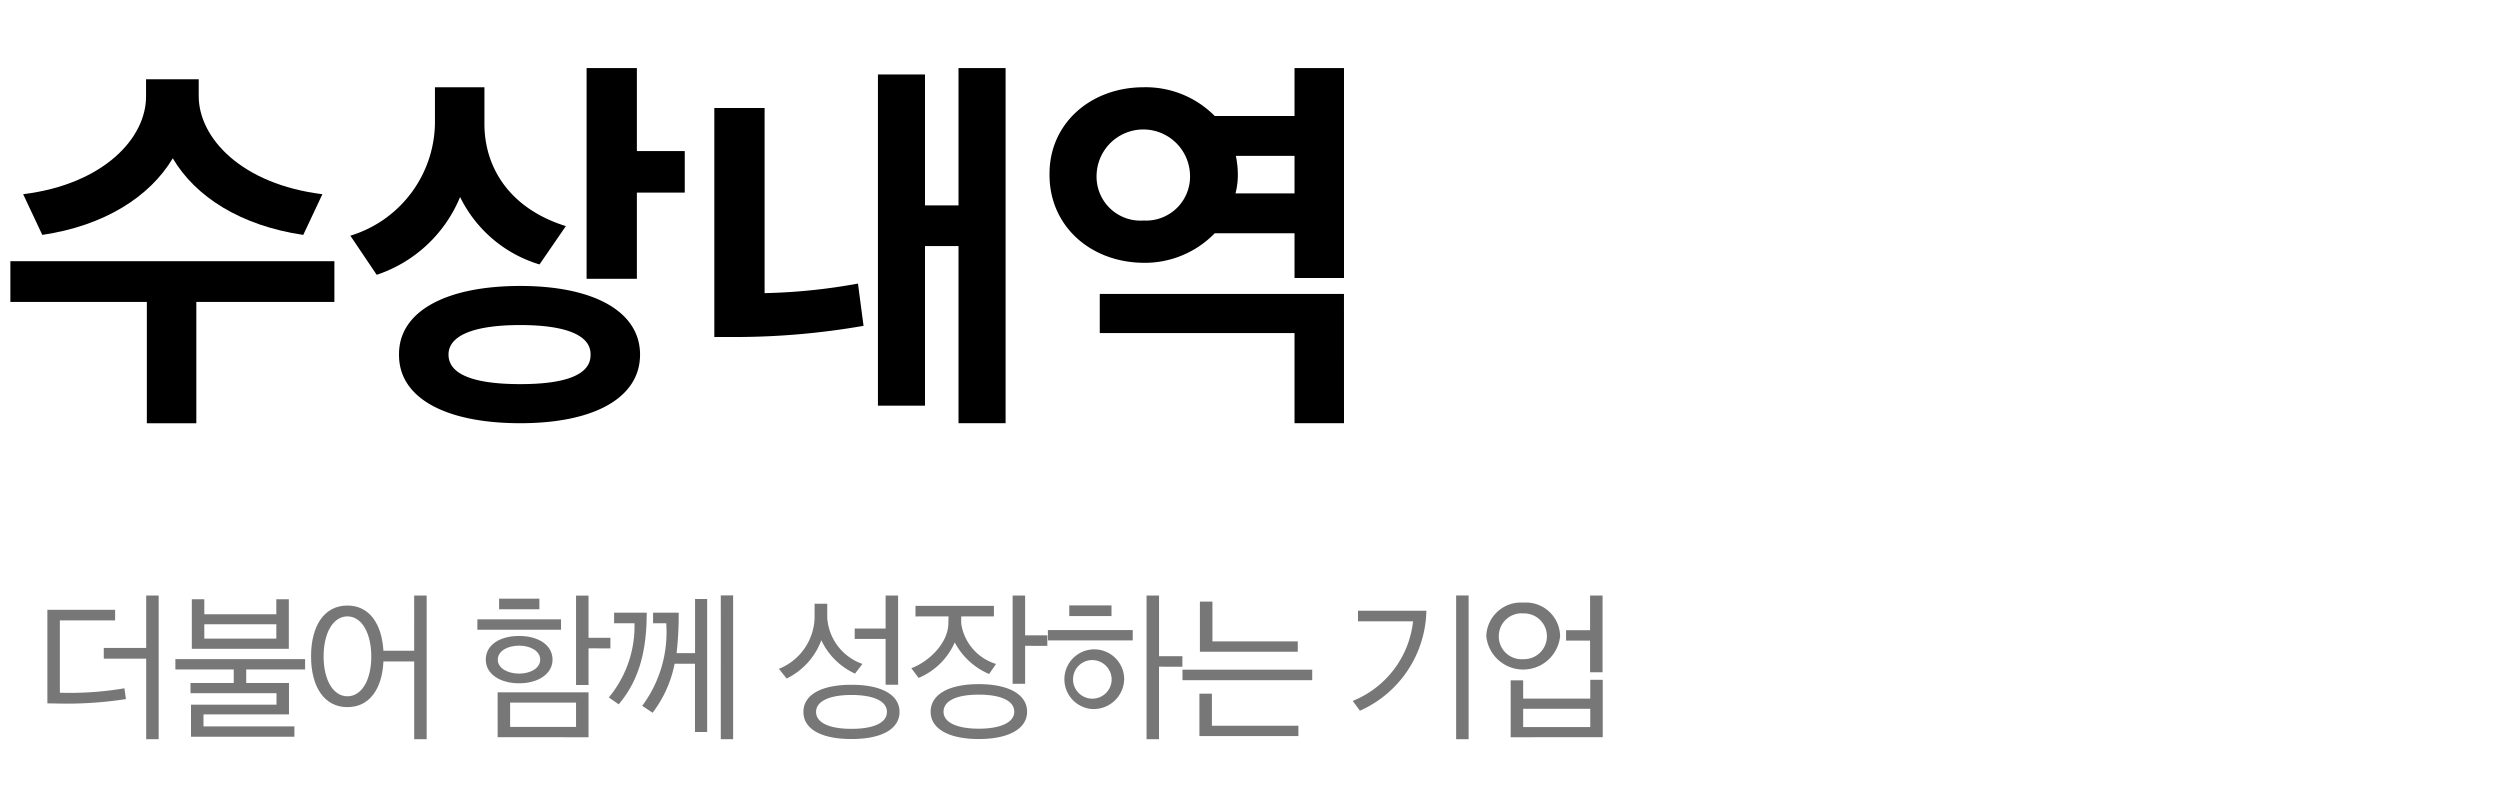 <svg id="title_1_8" xmlns="http://www.w3.org/2000/svg" xmlns:xlink="http://www.w3.org/1999/xlink" width="213" height="67" viewBox="0 0 213 67">
  <defs>
    <clipPath id="clip-path">
      <rect id="사각형_833" data-name="사각형 833" width="213" height="67" fill="none"/>
    </clipPath>
  </defs>
  <g id="그룹_1243" data-name="그룹 1243" clip-path="url(#clip-path)">
    <path id="패스_97666" data-name="패스 97666" d="M.884,22.257H28.49v3.468H16.727V36.06H12.511V25.725H.884Zm26.585-5.711-1.632,3.468c-5.3-.782-9.179-3.231-11.116-6.528-1.973,3.3-5.848,5.746-11.117,6.528L1.972,16.546c6.867-.851,10.505-4.794,10.471-8.363V6.755H16.93V8.183c0,3.569,3.638,7.512,10.539,8.363"/>
    <path id="패스_97667" data-name="패스 97667" d="M48.21,19.266,45.966,22.53A11.067,11.067,0,0,1,39.2,16.783a11.658,11.658,0,0,1-7.106,6.63l-2.244-3.332a10.163,10.163,0,0,0,7.207-9.926V7.435h4.216v3.128c0,3.7,2.141,7.207,6.935,8.7m-3.876,5.1c6.256,0,10.2,2.176,10.2,5.847,0,3.706-3.944,5.848-10.2,5.848-6.357,0-10.369-2.142-10.335-5.848-.034-3.671,3.978-5.847,10.335-5.847m0,8.364c3.911,0,6.018-.817,5.984-2.517.034-1.632-2.073-2.515-5.984-2.515-3.943,0-6.119.883-6.119,2.515,0,1.7,2.176,2.517,6.119,2.517M49.978,5.8h4.284v7.071h4.079V16.41H54.262v7.343H49.978Z"/>
    <path id="패스_97668" data-name="패스 97668" d="M60.86,9.2h4.284V24.976a50.007,50.007,0,0,0,7.955-.815l.475,3.6a63.766,63.766,0,0,1-10.674.952H60.86ZM85.677,36.059H81.665V20.964H78.81v13.6H74.8V6.346H78.81V17.5h2.855V5.8h4.012Z"/>
    <path id="패스_97669" data-name="패스 97669" d="M97.442,7.434a8.268,8.268,0,0,1,6.052,2.448h6.8V5.8h4.215V23.684h-4.215V19.876h-6.8a8.31,8.31,0,0,1-6.052,2.516c-4.554-.033-8.056-3.161-8.022-7.547-.034-4.283,3.468-7.411,8.022-7.411m0,11.355a3.747,3.747,0,0,0,3.945-3.944,3.981,3.981,0,0,0-7.955,0,3.746,3.746,0,0,0,4.01,3.944m17.067,17.27h-4.215V28.376H93.7V25.044h20.806Zm-4.215-19.582V13.282h-5a7.852,7.852,0,0,1,.17,1.563,6.312,6.312,0,0,1-.2,1.632Z"/>
    <path id="패스_97670" data-name="패스 97670" d="M10.732,59.562a32.828,32.828,0,0,1-5.855.378l-.841-.014V51.957H9.808v.9H5.1v6.163a27.7,27.7,0,0,0,5.5-.378Zm1.723,3.418V56.117H8.841v-.911h3.614V50.738h1.064V62.98Z" fill="#777"/>
    <path id="패스_97671" data-name="패스 97671" d="M16.273,62.77V60.039h7.284v-.981H16.231v-.869h3.683V57.041H14.942v-.882H25.994v.882H20.979v1.148h3.642v2.676H17.337v1.022h7.746v.883Zm.07-7.494V51.06h1.064v1.275h6.135V51.06h1.066v4.216Zm7.2-2.087H17.407v1.219h6.135Z" fill="#777"/>
    <path id="패스_97672" data-name="패스 97672" d="M29.6,51.592c1.849,0,2.928,1.527,3.067,3.852h2.62V50.738h1.065V62.98H35.289V56.354h-2.62c-.111,2.353-1.2,3.894-3.067,3.894-1.975,0-3.1-1.722-3.1-4.328s1.121-4.328,3.1-4.328m0,.924c-1.219,0-2.031,1.4-2.031,3.418,0,1.989.812,3.39,2.031,3.39s2.031-1.4,2.031-3.39c0-2.017-.826-3.418-2.031-3.418" fill="#777"/>
    <path id="패스_97673" data-name="패스 97673" d="M40.674,52.768H47.8v.883h-7.13Zm3.558,5.449c-1.625,0-2.844-.784-2.844-2.016,0-1.261,1.2-2.018,2.844-2.018,1.611,0,2.844.757,2.844,2.018,0,1.219-1.233,2.016-2.844,2.016m-1.835.771h7.746v3.824H42.4Zm1.835-3.979c-.952,0-1.82.435-1.82,1.192s.881,1.19,1.82,1.19,1.793-.448,1.793-1.19-.84-1.192-1.793-1.192m-1.709-4h3.433v.9H42.523Zm6.556,8.852H43.462v2.073h5.617Zm1.064-4.622v3.124H49.079v-7.62h1.064v3.6h1.863v.9Z" fill="#777"/>
    <path id="패스_97674" data-name="패스 97674" d="M52.714,60.01l-.841-.587A9.529,9.529,0,0,0,54.059,53.1H52.321v-.9H55.1c0,3.081-.574,5.673-2.381,7.8m4.931-4.356h1.568V51.032H60.25V62.364H59.213V56.551H57.477A10.027,10.027,0,0,1,55.6,60.725l-.883-.589A10.522,10.522,0,0,0,56.762,53.1h-1.12v-.9h2.184a29.286,29.286,0,0,1-.181,3.445m3.767-4.916h1.051V62.98H61.412Z" fill="#777"/>
    <path id="패스_97675" data-name="패스 97675" d="M72.848,57.391a5.846,5.846,0,0,1-2.871-2.844,5.9,5.9,0,0,1-2.956,3.264l-.658-.826a4.842,4.842,0,0,0,3.04-4.328V51.438h1.078v1.19a4.475,4.475,0,0,0,3,3.937Zm-.307,5.575c-2.62,0-4.091-.883-4.091-2.311s1.471-2.312,4.091-2.312,4.1.883,4.1,2.312-1.47,2.311-4.1,2.311m-3.012-2.311c0,.925,1.135,1.442,3.012,1.442,1.9,0,3.025-.517,3.025-1.442,0-.91-1.121-1.443-3.025-1.443-1.877,0-3.012.533-3.012,1.443m3.292-6.22v-.882h2.633V50.738h1.064v7.6H75.454V54.435Z" fill="#777"/>
    <path id="패스_97676" data-name="패스 97676" d="M78,51.62h6.682v.9H81.892c0,.309,0,.547.013.673a4.249,4.249,0,0,0,2.956,3.376l-.588.855a5.913,5.913,0,0,1-2.928-2.69,5.812,5.812,0,0,1-3.081,3.025l-.617-.826c1.541-.589,3.095-2.13,3.152-3.755,0-.111.014-.349.014-.658H78ZM83.39,62.966c-2.564,0-4.1-.882-4.1-2.325,0-1.471,1.54-2.353,4.1-2.353s4.118.882,4.118,2.353c0,1.443-1.555,2.325-4.118,2.325m0-3.782c-1.849,0-3,.5-3,1.457,0,.91,1.148,1.443,3,1.443s3.026-.533,3.026-1.443c0-.953-1.177-1.457-3.026-1.457m3.95-4.16v3.235H86.276V50.738H87.34v3.39h1.892v.9Z" fill="#777"/>
    <path id="패스_97677" data-name="패스 97677" d="M89.281,53.68h7.228v.882H89.281ZM92.923,60.4a2.547,2.547,0,1,1,2.857-2.522A2.606,2.606,0,0,1,92.923,60.4M91.1,51.578h3.6v.91H91.1Zm1.82,4.665a1.645,1.645,0,1,0,1.793,1.639,1.663,1.663,0,0,0-1.793-1.639m5.827.559V62.98H97.686V50.739H98.75v5.167h1.989v.9Z" fill="#777"/>
    <path id="패스_97678" data-name="패스 97678" d="M100.748,57.055H111.8v.9H100.748Zm1.442,5.66V59.1h1.064v2.732h7.369v.883Zm.042-7.187V51.256H103.3v3.39h7.271v.882Z" fill="#777"/>
    <path id="패스_97679" data-name="패스 97679" d="M115.867,60.557l-.616-.84a8.267,8.267,0,0,0,5.141-6.78H115.7v-.9h5.828a9.535,9.535,0,0,1-5.66,8.516m8.195-9.819h1.064V62.98h-1.064Z" fill="#777"/>
    <path id="패스_97680" data-name="패스 97680" d="M132.922,54.2a3.161,3.161,0,0,1-6.289.014,2.946,2.946,0,0,1,3.151-2.872,2.914,2.914,0,0,1,3.138,2.858m-5.225,0a1.941,1.941,0,0,0,2.087,1.961,1.951,1.951,0,1,0,0-3.9A1.935,1.935,0,0,0,127.7,54.2m1.009,8.614V57.966h1.065V59.52h5.715v-1.6h1.064v4.888Zm6.78-2.424h-5.715v1.556h5.715Zm-2.06-5.812v-.883h2.046V50.738h1.064v6.541h-1.064v-2.7Z" fill="#777"/>
  </g>
</svg>
